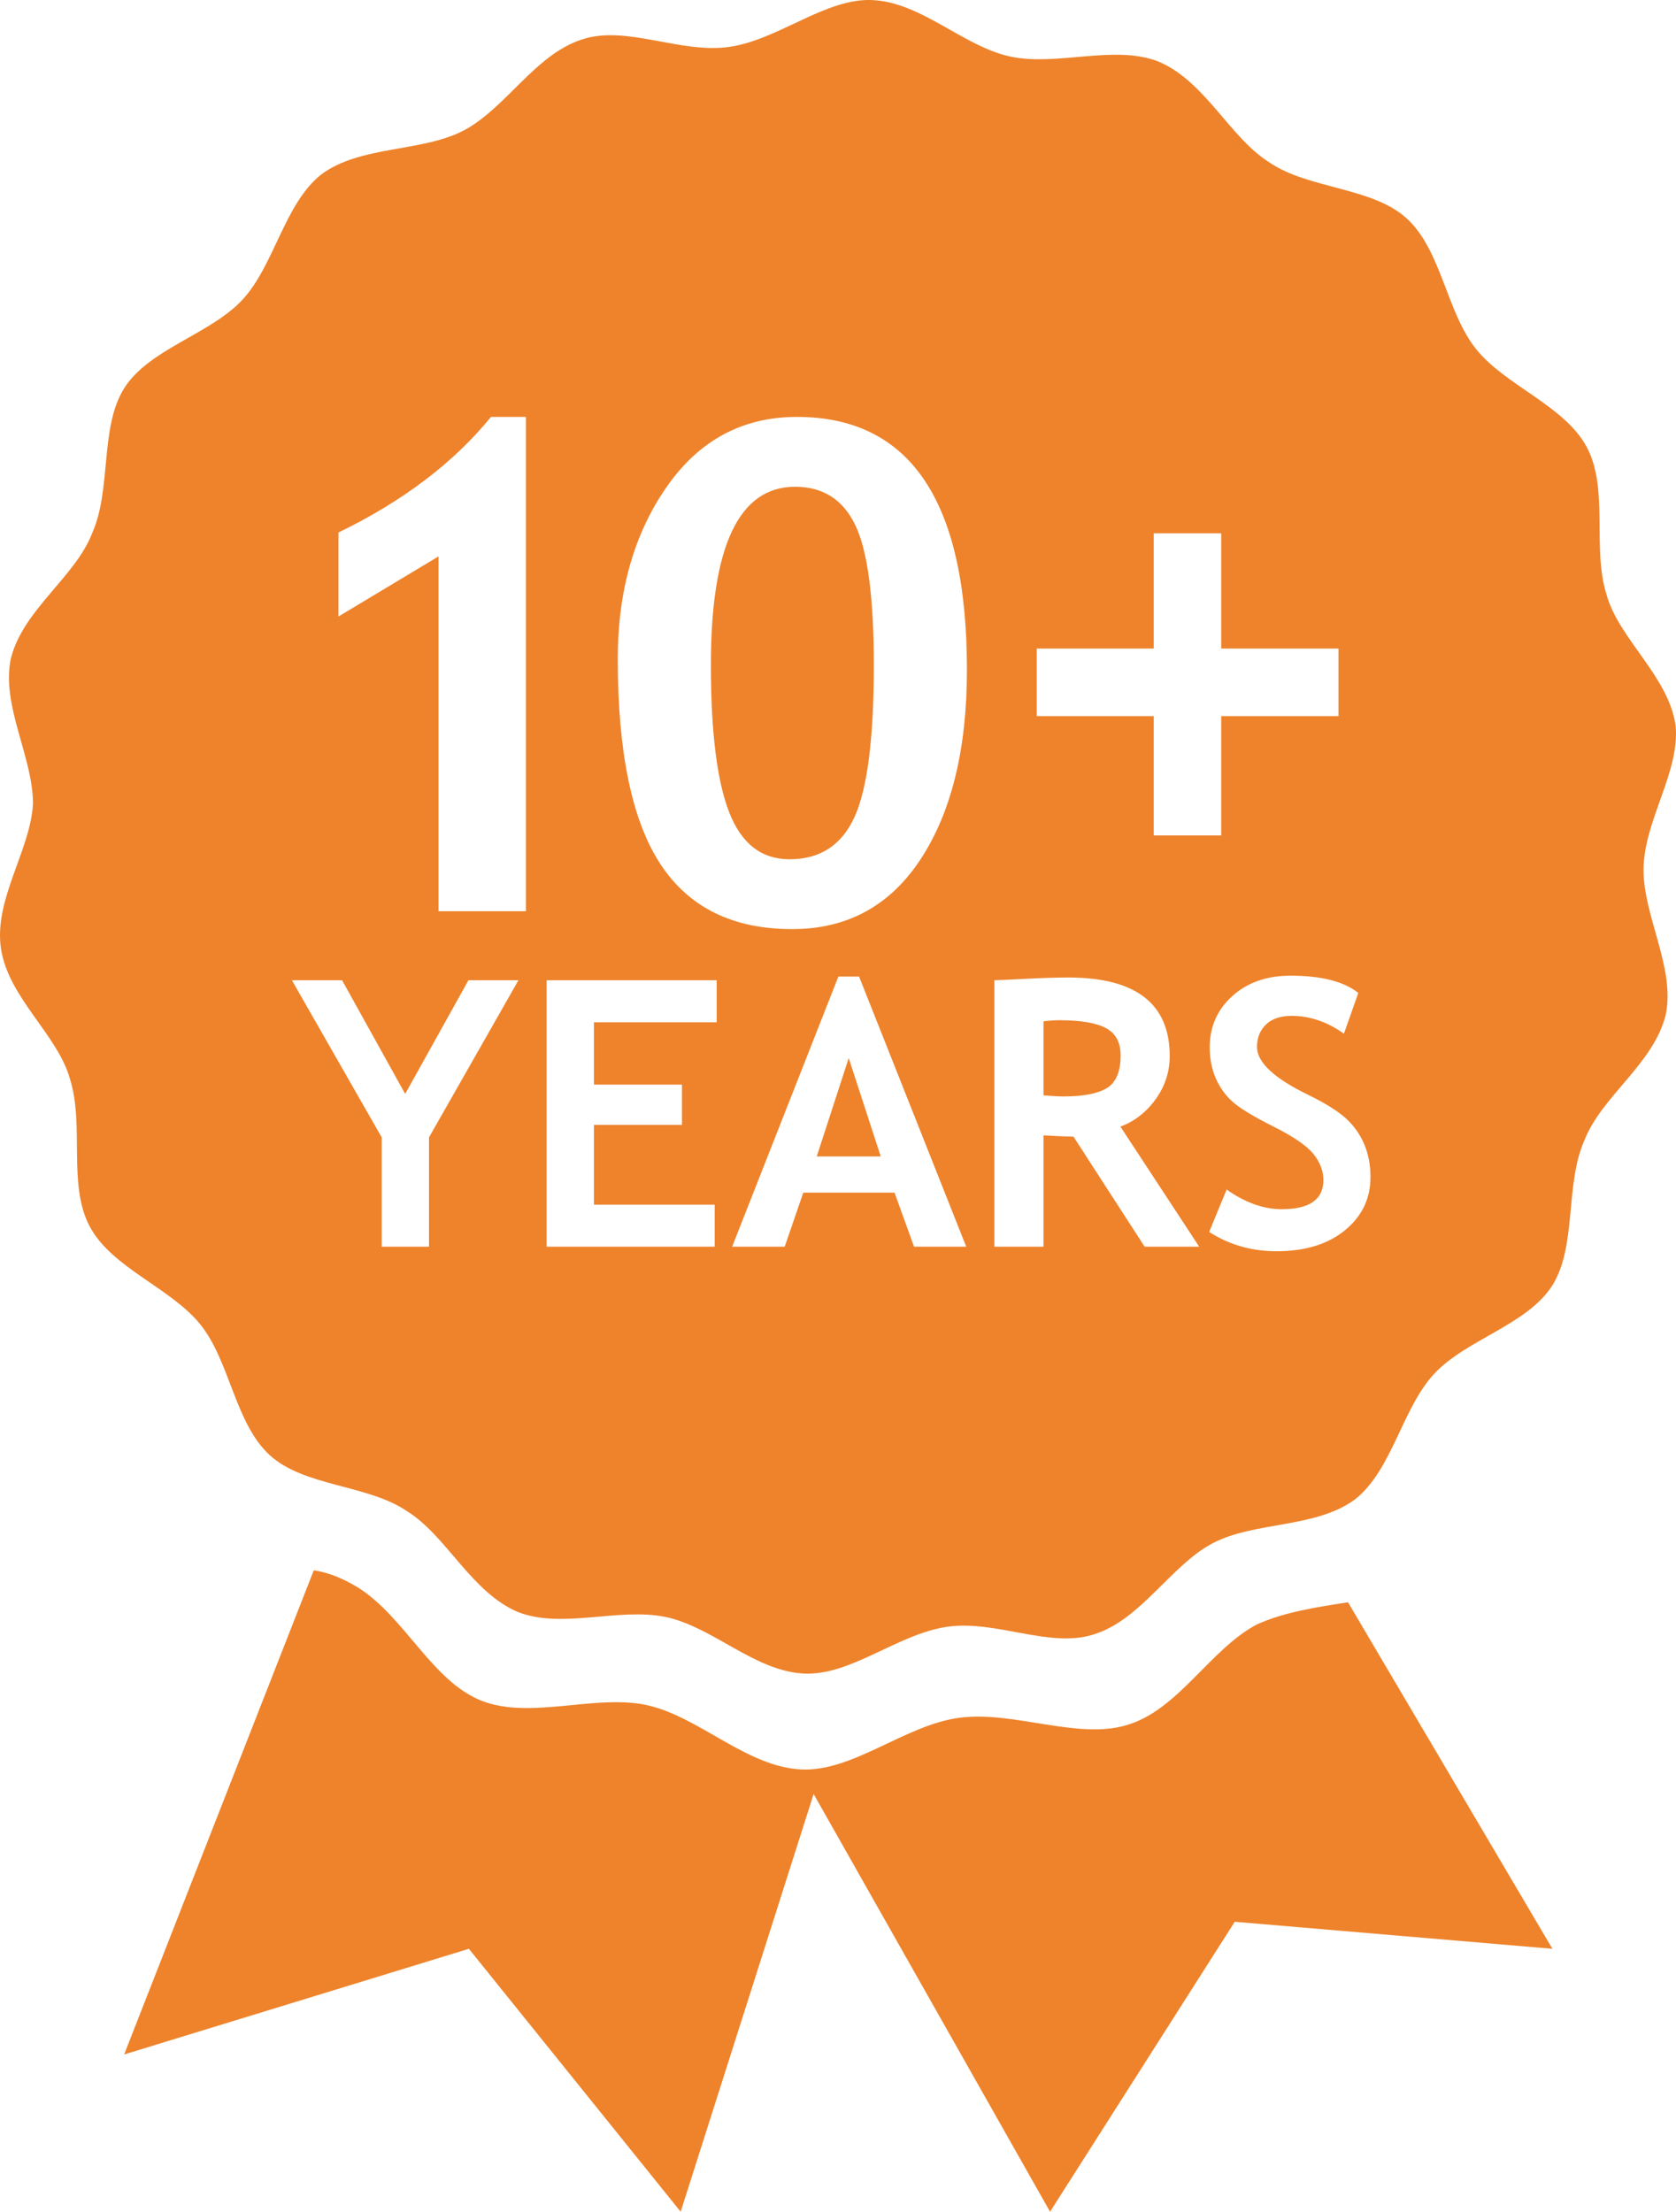<svg xmlns="http://www.w3.org/2000/svg" xmlns:xlink="http://www.w3.org/1999/xlink" width="72px" height="95px" viewBox="0 0 72 95" version="1.1"><title>Combined Shape</title><g id="Page-1" stroke="none" stroke-width="1" fill="none" fill-rule="evenodd"><g id="Our-Customers" transform="translate(-1122, -374)" fill="#EE832B"><path d="M1135.479,441.451 C1136.22,441.557 1136.854,441.874 1137.383,442.19 C1139.393,443.458 1140.557,446.202 1142.673,447.046 C1143.731,447.468 1144.974,447.389 1146.23,447.271 L1146.984,447.198 C1147.987,447.105 1148.977,447.046 1149.866,447.257 C1152.087,447.785 1154.098,449.896 1156.425,450.002 C1158.647,450.107 1160.868,448.101 1163.196,447.785 C1165.522,447.468 1168.274,448.734 1170.389,448.101 C1172.61,447.468 1173.986,444.829 1175.996,443.774 C1177.16,443.246 1178.535,443.034 1179.91,442.823 L1188.691,457.706 L1175.044,456.545 L1167.11,469 L1156.953,451.057 L1151.241,469 L1142.143,457.706 L1127.333,462.245 Z M1159.175,374.003 L1159.493,374.004 C1160.551,374.057 1161.529,374.559 1162.494,375.1 L1163.137,375.462 C1163.886,375.88 1164.635,376.268 1165.417,376.432 C1167.427,376.855 1169.861,375.904 1171.765,376.643 C1173.775,377.488 1174.833,379.915 1176.525,380.971 C1178.218,382.132 1180.968,382.026 1182.449,383.398 C1183.931,384.771 1184.142,387.41 1185.411,388.993 C1186.681,390.576 1189.22,391.42 1190.172,393.214 C1191.124,395.009 1190.384,397.542 1191.018,399.548 C1191.548,401.447 1193.663,403.031 1193.981,405.142 C1194.192,407.148 1192.606,409.258 1192.605,411.369 C1192.605,413.375 1193.98,415.591 1193.557,417.597 C1193.028,419.708 1190.807,421.08 1190.066,422.979 C1189.219,424.879 1189.749,427.518 1188.69,429.207 C1187.633,430.896 1184.988,431.529 1183.613,433.007 C1182.237,434.484 1181.813,437.123 1180.227,438.39 C1178.534,439.656 1175.89,439.339 1174.091,440.289 C1172.293,441.239 1171.024,443.561 1169.013,444.194 C1167.109,444.827 1164.781,443.561 1162.665,443.878 C1160.55,444.194 1158.54,445.989 1156.53,445.883 C1155.472,445.831 1154.493,445.329 1153.528,444.788 L1152.886,444.426 C1152.137,444.008 1151.387,443.62 1150.605,443.456 C1148.595,443.033 1146.161,443.984 1144.258,443.244 C1142.248,442.4 1141.19,439.973 1139.497,438.917 C1137.804,437.756 1135.054,437.862 1133.573,436.489 C1132.092,435.117 1131.88,432.478 1130.611,430.895 C1129.342,429.312 1126.802,428.468 1125.851,426.673 C1124.899,424.878 1125.639,422.346 1125.004,420.34 C1124.475,418.44 1122.359,416.857 1122.042,414.746 C1121.725,412.635 1123.312,410.524 1123.417,408.518 C1123.417,406.513 1122.043,404.297 1122.465,402.291 C1122.994,400.18 1125.216,398.808 1125.957,396.908 C1126.803,395.009 1126.274,392.37 1127.332,390.681 C1127.861,389.836 1128.786,389.256 1129.752,388.702 L1130.397,388.334 C1131.148,387.903 1131.875,387.456 1132.41,386.881 C1133.785,385.403 1134.209,382.765 1135.795,381.498 C1136.642,380.865 1137.726,380.628 1138.824,380.43 L1139.555,380.3 C1140.405,380.146 1141.232,379.968 1141.931,379.599 C1142.631,379.229 1143.25,378.652 1143.864,378.048 L1144.391,377.527 C1145.184,376.749 1146.004,376.01 1147.009,375.693 C1148.914,375.06 1151.241,376.327 1153.357,376.01 C1155.473,375.693 1157.483,373.899 1159.493,374.004 Z M1177.438,415.908 C1176.422,415.908 1175.59,416.199 1174.941,416.783 C1174.293,417.366 1173.969,418.1 1173.969,418.986 C1173.969,419.46 1174.051,419.892 1174.215,420.283 C1174.379,420.673 1174.613,421.011 1174.918,421.294 C1175.223,421.578 1175.814,421.94 1176.691,422.38 C1177.569,422.82 1178.148,423.218 1178.43,423.572 C1178.711,423.926 1178.852,424.298 1178.852,424.689 C1178.852,425.522 1178.255,425.939 1177.062,425.939 C1176.286,425.939 1175.497,425.658 1174.695,425.095 L1173.945,426.915 C1174.805,427.468 1175.768,427.744 1176.836,427.744 C1178.065,427.744 1179.046,427.444 1179.777,426.845 C1180.509,426.246 1180.875,425.483 1180.875,424.556 C1180.875,424.04 1180.786,423.573 1180.609,423.154 C1180.432,422.734 1180.174,422.367 1179.836,422.052 C1179.497,421.737 1178.945,421.392 1178.18,421.017 C1176.727,420.309 1176,419.626 1176,418.97 C1176,418.574 1176.129,418.253 1176.387,418.005 C1176.645,417.758 1177.008,417.634 1177.477,417.634 C1178.268,417.634 1179.021,417.889 1179.734,418.4 L1180.352,416.65 C1179.732,416.155 1178.76,415.908 1177.438,415.908 Z M1136.695,416.103 L1134.539,416.103 L1138.398,422.853 L1138.398,427.548 L1140.43,427.548 L1140.43,422.853 L1144.273,416.103 L1142.125,416.103 L1139.406,420.986 L1136.695,416.103 Z M1152.789,416.103 L1145.484,416.103 L1145.484,427.548 L1152.703,427.548 L1152.703,425.744 L1147.516,425.744 L1147.516,422.314 L1151.297,422.314 L1151.297,420.587 L1147.516,420.587 L1147.516,417.908 L1152.789,417.908 L1152.789,416.103 Z M1158.906,415.947 L1158.016,415.947 L1153.453,427.548 L1155.711,427.548 L1156.508,425.228 L1160.43,425.228 L1161.266,427.548 L1163.508,427.548 L1158.906,415.947 Z M1167.891,415.986 C1167.422,415.986 1166.805,416.005 1166.039,416.044 C1165.273,416.083 1164.833,416.103 1164.719,416.103 L1164.719,427.548 L1166.828,427.548 L1166.828,422.767 C1167.38,422.798 1167.81,422.817 1168.117,422.822 L1171.172,427.548 L1173.516,427.548 L1170.133,422.392 C1170.742,422.163 1171.247,421.77 1171.648,421.212 C1172.049,420.655 1172.25,420.038 1172.25,419.361 C1172.25,417.111 1170.797,415.986 1167.891,415.986 Z M1158.461,419.447 L1159.836,423.673 L1157.086,423.673 L1158.461,419.447 Z M1167.516,417.822 C1168.422,417.822 1169.086,417.934 1169.508,418.158 C1169.93,418.382 1170.141,418.775 1170.141,419.337 C1170.141,420.03 1169.944,420.496 1169.551,420.736 C1169.158,420.975 1168.536,421.095 1167.688,421.095 C1167.49,421.095 1167.203,421.08 1166.828,421.048 L1166.828,417.869 C1167.068,417.837 1167.297,417.822 1167.516,417.822 Z M1156.232,391.908 C1153.897,391.908 1152.03,392.912 1150.634,394.922 C1149.237,396.931 1148.539,399.391 1148.539,402.303 C1148.539,406.312 1149.149,409.249 1150.369,411.112 C1151.59,412.976 1153.477,413.908 1156.032,413.908 C1158.406,413.908 1160.25,412.898 1161.566,410.879 C1162.881,408.86 1163.539,406.157 1163.539,402.769 C1163.539,395.528 1161.103,391.908 1156.232,391.908 Z M1144.593,391.908 L1143.092,391.908 C1141.485,393.88 1139.301,395.535 1136.539,396.873 L1136.539,400.481 L1140.84,397.898 L1140.84,413.14 L1144.593,413.14 L1144.593,391.908 Z M1156.156,394.908 C1157.357,394.908 1158.221,395.46 1158.748,396.565 C1159.275,397.67 1159.539,399.674 1159.539,402.578 C1159.539,405.697 1159.264,407.865 1158.714,409.082 C1158.164,410.299 1157.233,410.908 1155.922,410.908 C1154.712,410.908 1153.846,410.233 1153.323,408.884 C1152.8,407.535 1152.539,405.428 1152.539,402.563 C1152.539,397.459 1153.745,394.908 1156.156,394.908 Z M1174.463,396.908 L1171.562,396.908 L1171.562,401.858 L1166.539,401.858 L1166.539,404.76 L1171.562,404.76 L1171.562,409.884 L1174.463,409.884 L1174.463,404.76 L1179.501,404.76 L1179.501,401.858 L1174.463,401.858 L1174.463,396.908 Z" id="Combined-Shape"></path></g></g></svg>